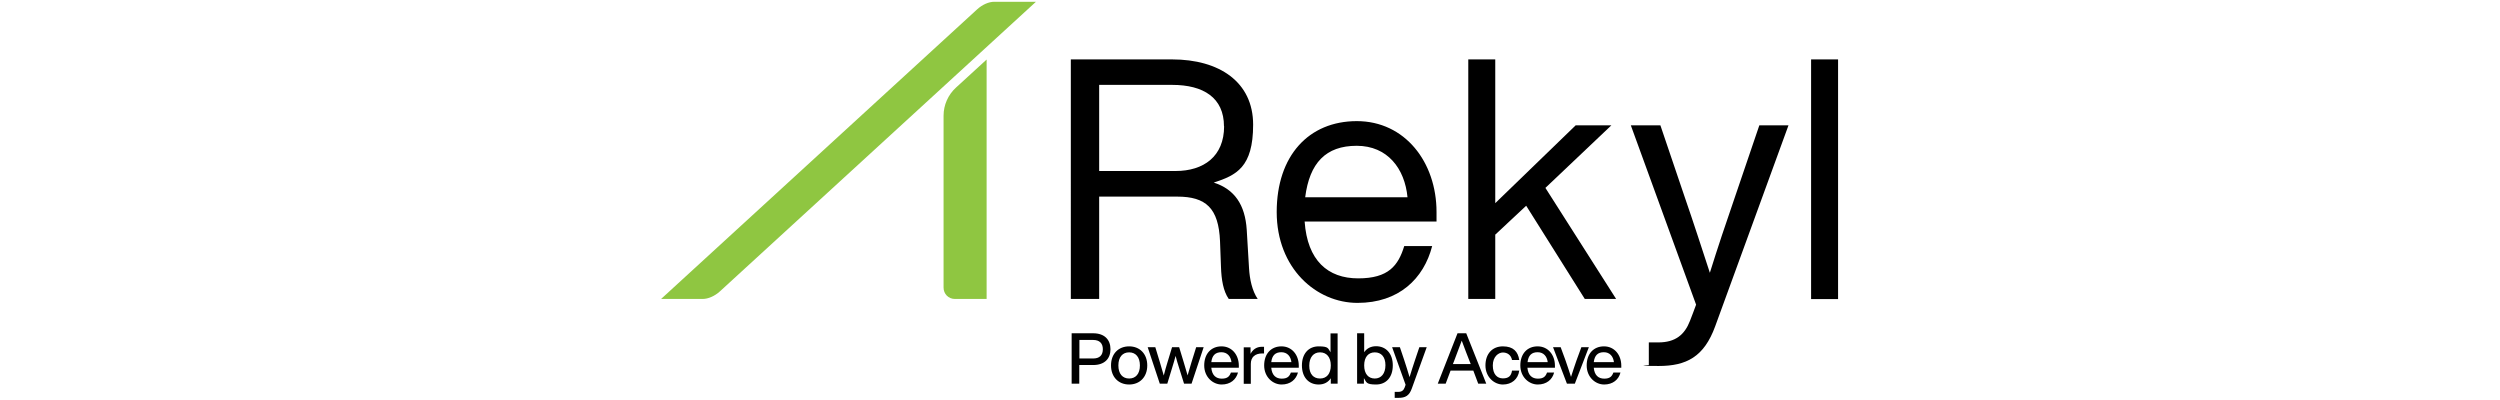 <?xml version="1.0" encoding="UTF-8"?>
<svg xmlns="http://www.w3.org/2000/svg" version="1.1" viewBox="0 0 1834.8 293.3">
  <!-- Generator: Adobe Illustrator 29.2.1, SVG Export Plug-In . SVG Version: 2.1.0 Build 116)  -->
  <defs>
    <style>
      .st0 {
        fill: #75fbbf;
      }

      .st1 {
        fill: #8fc641;
      }

      .st2 {
        display: none;
      }
    </style>
  </defs>
  <g id="Layer_13" class="st2">
    <g>
      <path class="st0" d="M267.6,218.1h-30.6L468.9,5.6c3.8-3.5,8.6-5.6,12.6-5.6h30.6l-231.9,212.5c-3.8,3.5-8.7,5.6-12.6,5.6Z"/>
      <path class="st0" d="M476,218.1h-23.4c-4.6,0-8.2-3.7-8.2-8.3v-126.2c0-7.8,3.3-15.3,9.1-20.6l22.5-20.6v175.7h0s0,0,0,0Z"/>
      <g>
        <path d="M669.2,96.4c0,31.6-19.3,54.1-58.3,54.1h-52.4v67.7h-20.8V42.3h73.1c39,0,58.3,22.5,58.3,54.1h0ZM647.7,96.4c0-22.2-12.1-35.3-36.8-35.3h-52.4v70.6h52.4c24.7,0,36.8-13.1,36.8-35.3Z"/>
        <path d="M825.5,218.1h-21.5c-4-5.7-5.4-14.1-5.7-23.5l-.7-18.8c-1-24.4-10.4-32.8-31.4-32.8h-57.3v75.1h-20.8V42.3h74.3c34.6,0,59.5,16.5,59.5,47.9s-12.3,37.1-28.9,42.5c15.3,4.9,23,16.3,24.2,34.6l1.7,28.4c.5,7.9,2.2,16.3,6.4,22.5h0ZM800.6,91.4c0-21-15.1-30.4-38-30.4h-53.6v63.2h56.1c20.5,0,35.6-10.6,35.6-32.9Z"/>
        <path d="M849.5,42.3h20.8v175.9h-20.8V42.3Z"/>
        <path d="M1050.3,131.9v86.2h-19.8v-84.2c0-19.8-10.9-28.4-29.2-28.4s-35.1,12.3-35.1,40.5v72.1h-19.8V42.3h19.8v66c8.4-11.9,21.7-20.5,39-20.5,28.4,0,45,16.1,45,44.2h0Z"/>
        <path d="M1183.6,202.1v16.1c-3.2.5-7.2.7-10.9.7-14.1,0-20.5-6.2-21.5-18.3-8.9,13.6-23.2,20.5-41.5,20.5-27.7,0-45-13.3-45-37.3s12.1-35.8,47.2-39.5l18.3-2c12.8-1.5,20-6.2,20-17.5s-6.9-20-28.7-20-30.9,6.2-32.1,25.2h-19.8c1.5-24.7,14.6-42.2,51.9-42.2s47.9,15.6,47.9,37.1v71.1c0,3.9,2.2,6.2,6.9,6.2h7.2,0ZM1150.3,167.7v-15.1c-4,3-9.4,4.7-16.8,5.4l-18.5,2.2c-23.2,2.7-29.6,10.6-29.6,23s7.9,21,25.4,21,39.5-11.4,39.5-36.6h0Z"/>
        <path d="M1298.7,131.9v86.2h-19.8v-84.2c0-19.8-10.9-28.4-29.2-28.4s-35.1,12.3-35.1,40.5v72.1h-19.8v-127.4h18.8v19c8.4-12.8,22.2-22,40-22,28.4,0,45,16.1,45,44.2h0Z"/>
        <path d="M1433.6,42.3v175.9h-18.8v-19.8c-9.6,14.6-24.7,22.7-43.7,22.7-35.8,0-59.3-25.9-59.3-66.7s23.5-66.7,59.3-66.7,33.1,7.7,42.7,21.2V42.3h19.8ZM1414.6,154.4c0-30.9-16.3-48.9-41-48.9s-41,19-41,49.9,16.3,47.9,41,47.9,41-18,41-48.9h0Z"/>
        <path d="M1564.3,161.3h-96.8c2,28.6,17,41.7,39.3,41.7s29.4-9.4,33.8-23.7h20.5c-6.2,24-24.4,41.7-54.8,41.7s-59.3-25.4-59.3-66.7,23.5-66.7,58.8-66.7,58.5,30.1,58.5,66.7v6.9h0ZM1467.9,143.5h75.1c-2-21-14.6-37.8-37.3-37.8s-34.6,12.6-37.8,37.8h0Z"/>
        <path d="M1577.4,42.3h19.8v175.9h-19.8V42.3Z"/>
      </g>
      <g>
        <path d="M566.9,257.6c0,6.9-4.3,11.6-12.7,11.6h-10.2v13.7h-5.6v-37h15.8c8.4,0,12.7,4.8,12.7,11.7h0ZM561.2,257.6c0-4.3-2.4-6.8-7.1-6.8h-10.1v13.6h10.1c4.7,0,7.1-2.4,7.1-6.8Z"/>
        <path d="M567.2,269.5c0-8.6,5.5-14,13.3-14s13.3,5.5,13.3,14-5.5,14-13.3,14-13.3-5.5-13.3-14ZM588.4,269.5c0-6.1-3.1-9.6-7.9-9.6s-7.9,3.4-7.9,9.6,3.1,9.6,7.9,9.6,7.9-3.4,7.9-9.6Z"/>
        <path d="M635.2,256.1l-8.9,26.8h-5.5l-3.7-11.8c-.9-2.8-1.8-5.8-2.5-8.6-.8,2.9-1.6,5.8-2.5,8.6l-3.6,11.8h-5.5l-8.9-26.8h5.6l3.4,11.2c1,3.2,1.9,6.4,2.8,9.6.8-3.2,1.7-6.3,2.7-9.6l3.4-11.2h5.2l3.4,11.2c.9,3.2,1.9,6.3,2.8,9.5.9-3.2,1.8-6.3,2.8-9.5l3.5-11.2h5.6Z"/>
        <path d="M661,271.3h-20.2c.5,5.5,3.4,8,7.7,8s5.7-1.8,6.7-4.5h5.2c-1.4,5.2-5.6,8.8-12,8.8s-12.8-5.4-12.8-14,5.1-14,12.7-14,12.7,6.2,12.7,14.3v1.5h0ZM640.9,267.1h14.8c-.5-4.2-3-7.3-7.4-7.3s-6.8,2.3-7.4,7.3Z"/>
        <path d="M679.5,255.8v4.9h-1.3c-5.1,0-8.4,2.5-8.4,7.7v14.6h-5.2v-26.8h5v4.8c1.5-2.9,4.1-5.2,8.4-5.2s.9,0,1.5,0h0Z"/>
        <path d="M705,271.3h-20.2c.5,5.5,3.4,8,7.7,8s5.7-1.8,6.7-4.5h5.2c-1.4,5.2-5.6,8.8-12,8.8s-12.8-5.4-12.8-14,5.1-14,12.7-14,12.7,6.2,12.7,14.3v1.5h0ZM684.8,267.1h14.8c-.5-4.2-3-7.3-7.4-7.3s-6.8,2.3-7.4,7.3Z"/>
        <path d="M733.5,245.9v37h-5v-4c-1.9,2.9-4.9,4.6-8.9,4.6-7.5,0-12.3-5.5-12.3-14s4.8-14,12.3-14,6.8,1.6,8.7,4.3v-13.8h5.2ZM728.5,269.5c0-6.1-3.1-9.6-7.9-9.6s-7.9,3.6-7.9,9.8,3.1,9.4,7.9,9.4,7.9-3.4,7.9-9.6h0Z"/>
        <path d="M774,269.5c0,8.6-4.8,14-12.3,14s-7-1.7-8.9-4.7v4.1h-5v-37h5.2v13.9c1.9-2.8,4.9-4.4,8.7-4.4,7.4,0,12.3,5.5,12.3,14h0ZM768.6,269.3c0-6.1-3.1-9.4-7.8-9.4s-7.8,3.4-7.8,9.6,3.1,9.6,7.8,9.6,7.8-3.6,7.8-9.8h0Z"/>
        <path d="M798.9,256.1l-10.9,30.2c-1.9,5.4-4.7,7-9.9,7s-1.8,0-2.7-.2v-4.2h2.6c2.6,0,3.9-1.1,4.7-3.2.2-.6.5-1.4.7-2l-9.9-27.6h5.7l3.1,9.2c1.4,4.3,2.8,8.6,4,12.8,1.3-4.3,2.7-8.6,4.1-12.8l3.1-9.2h5.5,0Z"/>
        <path d="M833,273.3h-16.6l-3.6,9.6h-5.8l14.5-37h6.4l14.7,37h-5.9l-3.6-9.6h0ZM831.2,268.5l-.8-2c-1.5-3.8-3.9-10-5.8-15.2-1.9,5.1-4.3,11.4-5.7,15.2l-.8,2h13.1Z"/>
        <path d="M842,269.5c0-8.6,5.1-14,12.8-14s11.1,3.9,12,10h-5.3c-.7-3.7-3.5-5.5-6.7-5.5s-7.4,3-7.4,9.5,3.2,9.5,7.4,9.5,6.1-1.8,6.7-5.7h5.3c-.8,6.3-5.6,10.2-12,10.2s-12.8-5.5-12.8-14h0Z"/>
        <path d="M893.1,271.3h-20.2c.5,5.5,3.4,8,7.7,8s5.7-1.8,6.7-4.5h5.2c-1.3,5.2-5.6,8.8-12,8.8s-12.8-5.4-12.8-14,5.1-14,12.7-14,12.7,6.2,12.7,14.3v1.5h0ZM872.9,267.1h14.8c-.5-4.2-3-7.3-7.4-7.3s-6.8,2.3-7.4,7.3Z"/>
        <path d="M917.9,256.1l-10.3,26.8h-5.8l-10.2-26.8h5.6l3.6,9.8c1.3,3.9,2.8,8.1,4,12,1.2-3.9,2.7-8.1,4-12l3.6-9.8h5.5,0Z"/>
        <path d="M941.7,271.3h-20.2c.5,5.5,3.4,8,7.7,8s5.7-1.8,6.7-4.5h5.2c-1.3,5.2-5.6,8.8-12,8.8s-12.8-5.4-12.8-14,5.1-14,12.7-14,12.7,6.2,12.7,14.3v1.5h0ZM921.6,267.1h14.8c-.5-4.2-3-7.3-7.4-7.3s-6.8,2.3-7.4,7.3Z"/>
      </g>
    </g>
  </g>
  <g id="Layer_12">
    <g>
      <path class="st1" d="M515.8,219.4h-30.6L717.1,6.9c3.8-3.5,8.6-5.6,12.6-5.6h30.6l-231.9,212.5c-3.8,3.5-8.7,5.6-12.6,5.6Z"/>
      <path class="st1" d="M724.1,219.4h-23.4c-4.6,0-8.2-3.7-8.2-8.3v-126.2c0-7.8,3.3-15.3,9.1-20.6l22.5-20.6v175.7h0s0,0,0,0Z"/>
      <path d="M923.3,219.4h-21.5c-4-5.7-5.4-14.1-5.7-23.5l-.7-18.8c-1-24.4-10.4-32.8-31.4-32.8h-57.3v75.1h-20.8V43.6h74.3c34.6,0,59.5,16.5,59.5,47.9s-12.4,37.1-28.9,42.5c15.3,4.9,23,16.3,24.2,34.6l1.7,28.4c.5,7.9,2.2,16.3,6.4,22.5h0ZM898.3,92.7c0-21-15.1-30.4-38-30.4h-53.6v63.2h56.1c20.5,0,35.6-10.6,35.6-32.9Z"/>
      <path d="M1054.3,162.6h-96.8c2,28.6,17,41.7,39.3,41.7s29.4-9.4,33.8-23.7h20.5c-6.2,24-24.5,41.7-54.8,41.7s-59.3-25.4-59.3-66.7,23.5-66.7,58.8-66.7,58.5,30.1,58.5,66.7v6.9h0ZM957.9,144.8h75.1c-2-21-14.6-37.8-37.3-37.8s-34.6,12.6-37.8,37.8Z"/>
      <path d="M1120.1,151l-22.7,21.2v47.2h-19.8V43.6h19.8v105.5l59-57.1h26.2l-48.4,45.9,51.9,81.5h-23l-43-68.4h0Z"/>
      <path d="M1312.6,92l-53.8,147.5c-8.2,22.5-21.2,29.1-41.5,29.1s-6.6-.5-7.2-.7v-16.6h7c12.6,0,19.3-5.7,23.2-15.8,1.5-3.7,3-7.9,4.5-11.9l-47.9-131.6h21.7l18,53.1c6.4,18.5,12.3,36.8,18.3,55.1,5.7-18.3,11.9-36.8,18.3-55.3l18-52.9h21.5,0Z"/>
      <path d="M1329.2,43.6h19.8v175.9h-19.8V43.6Z"/>
      <g>
        <path d="M815,256.3c0,6.9-4.3,11.6-12.7,11.6h-10.2v13.7h-5.6v-37h15.8c8.4,0,12.7,4.8,12.7,11.7h0ZM809.4,256.3c0-4.3-2.4-6.8-7.1-6.8h-10.1v13.6h10.1c4.7,0,7.1-2.4,7.1-6.8h0Z"/>
        <path d="M815.4,268.2c0-8.6,5.5-14,13.3-14s13.3,5.5,13.3,14-5.5,14-13.3,14-13.3-5.5-13.3-14ZM836.6,268.2c0-6.1-3.1-9.6-7.9-9.6s-7.9,3.4-7.9,9.6,3.1,9.6,7.9,9.6,7.9-3.4,7.9-9.6Z"/>
        <path d="M883.4,254.8l-8.9,26.8h-5.5l-3.7-11.8c-.9-2.8-1.8-5.8-2.5-8.6-.8,2.9-1.6,5.8-2.5,8.6l-3.6,11.8h-5.5l-8.9-26.8h5.6l3.4,11.2c1,3.2,1.9,6.4,2.8,9.6.8-3.2,1.7-6.3,2.7-9.6l3.4-11.2h5.2l3.4,11.2c.9,3.2,1.9,6.3,2.8,9.5.9-3.2,1.8-6.3,2.8-9.5l3.5-11.2h5.6Z"/>
        <path d="M909.2,269.9h-20.2c.5,5.5,3.4,8,7.7,8s5.7-1.8,6.7-4.5h5.2c-1.4,5.2-5.6,8.8-12,8.8s-12.8-5.4-12.8-14,5.1-14,12.7-14,12.7,6.2,12.7,14.2v1.5h0ZM889,265.8h14.8c-.5-4.2-3-7.3-7.4-7.3s-6.8,2.3-7.4,7.3Z"/>
        <path d="M927.7,254.5v4.9h-1.3c-5.1,0-8.4,2.5-8.4,7.7v14.6h-5.2v-26.8h5v4.8c1.5-2.9,4.1-5.2,8.4-5.2s.9,0,1.5,0h0Z"/>
        <path d="M953.2,269.9h-20.2c.5,5.5,3.4,8,7.7,8s5.7-1.8,6.7-4.5h5.2c-1.4,5.2-5.6,8.8-12,8.8s-12.8-5.4-12.8-14,5.1-14,12.7-14,12.7,6.2,12.7,14.2v1.5h0ZM933,265.8h14.8c-.5-4.2-3-7.3-7.4-7.3s-6.8,2.3-7.4,7.3Z"/>
        <path d="M981.7,244.6v37h-5v-4c-1.9,2.9-4.9,4.6-8.9,4.6-7.5,0-12.3-5.5-12.3-14s4.8-14,12.3-14,6.8,1.6,8.7,4.3v-13.8h5.2ZM976.7,268.2c0-6.1-3.1-9.6-7.9-9.6s-7.9,3.6-7.9,9.8,3.1,9.4,7.9,9.4,7.9-3.4,7.9-9.6h0Z"/>
        <path d="M1022.2,268.2c0,8.6-4.8,14-12.3,14s-7-1.7-8.9-4.7v4.1h-5v-37h5.2v13.9c1.9-2.8,4.9-4.4,8.7-4.4,7.4,0,12.3,5.5,12.3,14h0ZM1016.8,268c0-6.1-3.1-9.4-7.8-9.4s-7.8,3.4-7.8,9.6,3.1,9.6,7.8,9.6,7.8-3.6,7.8-9.8h0Z"/>
        <path d="M1047.1,254.8l-10.9,30.2c-1.9,5.4-4.7,7-9.9,7s-1.8,0-2.7-.2v-4.2h2.6c2.6,0,3.9-1.1,4.7-3.2.2-.6.5-1.4.7-2l-9.9-27.6h5.7l3.1,9.2c1.4,4.3,2.8,8.6,4,12.8,1.3-4.3,2.7-8.6,4.1-12.8l3.1-9.2h5.5,0Z"/>
        <path d="M1081.2,272h-16.6l-3.6,9.6h-5.8l14.5-37h6.4l14.7,37h-5.9l-3.6-9.6h0ZM1079.4,267.2l-.8-2c-1.5-3.8-3.9-10-5.8-15.2-1.9,5.1-4.3,11.4-5.7,15.2l-.8,2h13.1Z"/>
        <path d="M1090.2,268.2c0-8.6,5.1-14,12.8-14s11.1,3.9,12,10h-5.3c-.7-3.7-3.5-5.5-6.7-5.5s-7.4,3-7.4,9.5,3.2,9.5,7.4,9.5,6.1-1.8,6.7-5.7h5.3c-.8,6.3-5.6,10.2-12,10.2s-12.8-5.5-12.8-14h0Z"/>
        <path d="M1141.2,269.9h-20.2c.5,5.5,3.4,8,7.7,8s5.7-1.8,6.7-4.5h5.2c-1.3,5.2-5.6,8.8-12,8.8s-12.8-5.4-12.8-14,5.1-14,12.7-14,12.7,6.2,12.7,14.2v1.5h0ZM1121.1,265.8h14.8c-.5-4.2-3-7.3-7.4-7.3s-6.8,2.3-7.4,7.3Z"/>
        <path d="M1166.1,254.8l-10.3,26.8h-5.8l-10.2-26.8h5.6l3.6,9.8c1.3,3.9,2.8,8.1,4,12,1.2-3.9,2.7-8.1,4-12l3.6-9.8h5.5,0Z"/>
        <path d="M1189.9,269.9h-20.2c.5,5.5,3.4,8,7.7,8s5.7-1.8,6.7-4.5h5.2c-1.3,5.2-5.6,8.8-12,8.8s-12.8-5.4-12.8-14,5.1-14,12.7-14,12.7,6.2,12.7,14.2v1.5h0ZM1169.7,265.8h14.8c-.5-4.2-3-7.3-7.4-7.3s-6.8,2.3-7.4,7.3Z"/>
      </g>
    </g>
  </g>
</svg>